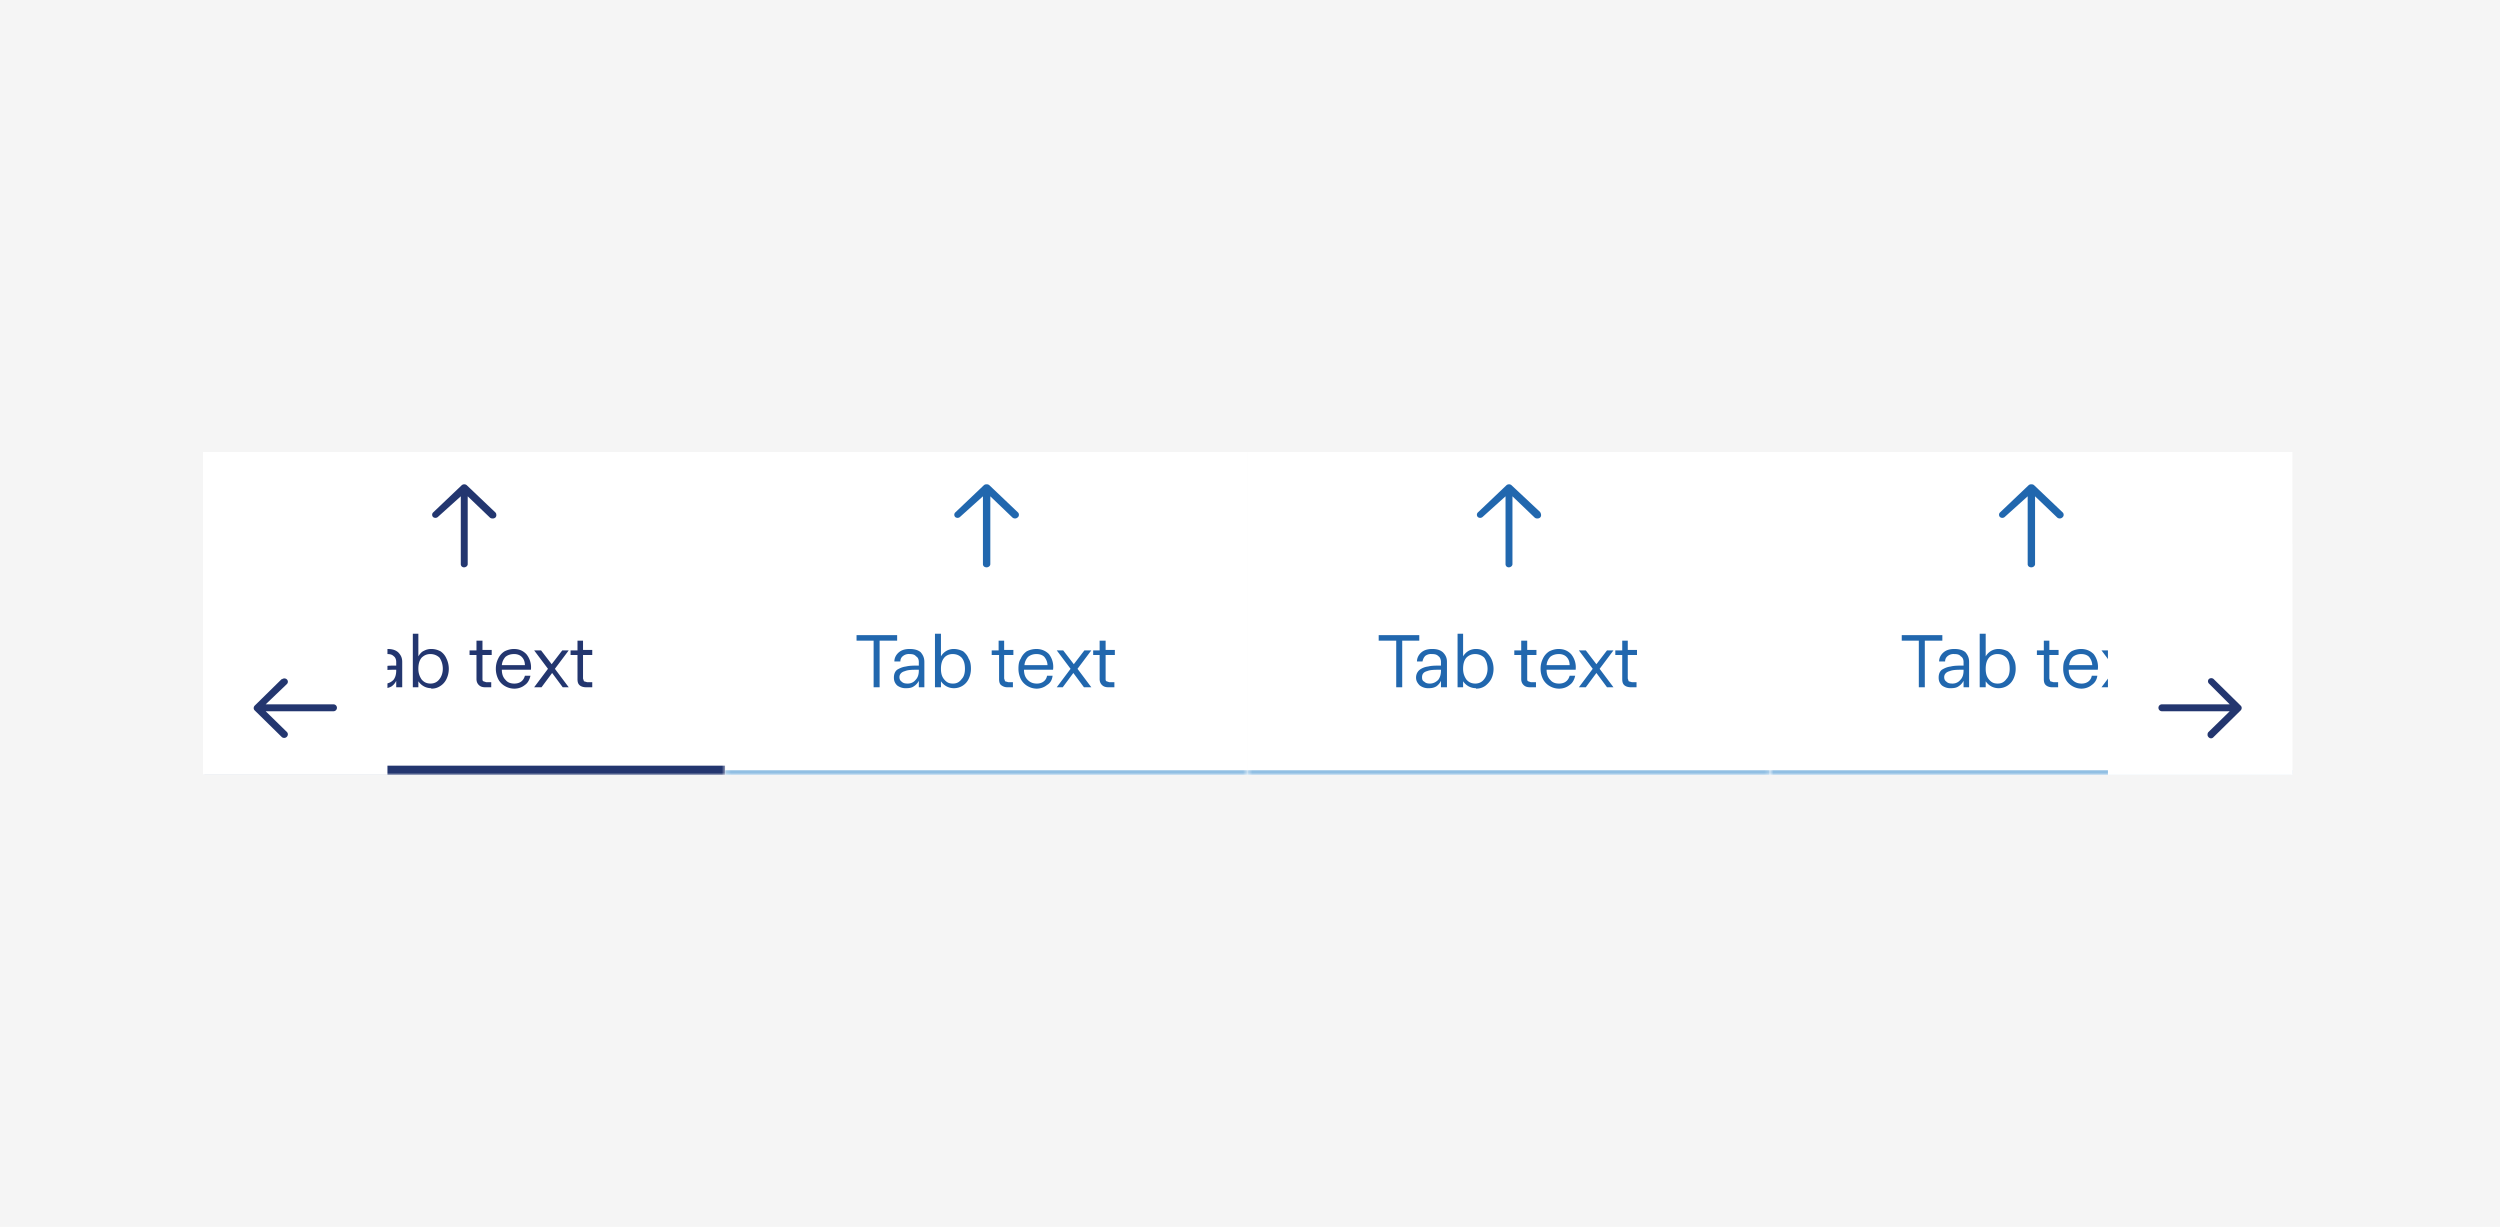 <svg xmlns="http://www.w3.org/2000/svg" width="542" height="266" fill="none"><path fill="#F5F5F5" d="M0 0h542v266H0z"/><g clip-path="url(#a)"><mask id="b" fill="#fff"><path d="M44 98h113.3v70H44V98Z"/></mask><path fill="#fff" d="M44 98h113.3v70H44V98Z"/><path fill="#23366F" d="m107.4 111.1-6.2-5.9a.8.8 0 0 0-.6-.2.8.8 0 0 0-.5.2l-6.2 5.9a.7.7 0 0 0 0 1 .8.8 0 0 0 1 0l5-4.5v14.7c0 .4.3.7.7.7.4 0 .8-.3.8-.7v-14.7l4.8 4.6a.8.8 0 0 0 .6.2.8.8 0 0 0 .6-.2.7.7 0 0 0 .2-.6.7.7 0 0 0-.2-.5Zm-30 37.9h-1.2v-10.1h-3.8v-1.2h8.8v1.2h-3.7V149Zm5.9.2a3 3 0 0 1-2-.6c-.5-.5-.8-1-.8-1.7s.3-1.3.8-1.7c.4-.3 1-.6 1.8-.7.8-.2 1.7-.2 2.8-.2v-.8c0-.5-.2-1-.5-1.2-.4-.4-.8-.5-1.5-.5a2 2 0 0 0-1.4.4c-.3.3-.5.7-.6 1.2h-1.2c0-.8.4-1.5 1-2s1.4-.7 2.3-.7c1 0 1.7.2 2.3.7.6.6.9 1.2.9 2.1v5.5h-1.3v-1.4a3 3 0 0 1-1 1.2c-.5.3-1 .4-1.6.4Zm.2-1c.7 0 1.3-.3 1.8-.8.4-.5.6-1.2.6-2v-.2c-1.3 0-2.3 0-3 .3-.8.2-1.1.7-1.1 1.3 0 .5.1.8.5 1 .3.3.7.4 1.2.4Zm10 1a3.3 3.3 0 0 1-1.6-.4 3.5 3.5 0 0 1-1.2-1.1v1.3h-1.2v-11.6h1.2v4.9c.3-.5.7-1 1.2-1.2a3.2 3.2 0 0 1 1.6-.4c.8 0 1.4.2 2 .5a3.6 3.6 0 0 1 1.3 1.6c.3.6.5 1.4.5 2.2a5 5 0 0 1-.5 2.2 3.6 3.6 0 0 1-1.3 1.5c-.6.4-1.2.6-2 .6Zm-.2-1c.8 0 1.5-.3 2-1 .4-.5.7-1.3.7-2.2 0-1-.3-1.8-.7-2.4-.5-.5-1.2-.8-2-.8s-1.4.3-1.9.8c-.5.6-.7 1.4-.7 2.4s.3 1.7.7 2.3c.5.6 1.1.9 2 .9Zm11.9.8c-.7 0-1.1-.2-1.4-.5-.3-.3-.5-.7-.5-1.3V142h-1.5v-1h1.5v-2.1h1.3v2h2v1.1h-2v5.1c0 .3 0 .5.2.6l.6.2h1.1v1.1h-1.3Zm6.3.3a4 4 0 0 1-2.1-.6 3.7 3.7 0 0 1-1.4-1.5 5 5 0 0 1-.5-2.2c0-.9.2-1.6.5-2.2a3.7 3.7 0 0 1 1.4-1.6c.6-.3 1.3-.5 2-.5 1.2 0 2 .4 2.7 1.1a4.5 4.5 0 0 1 1 3.4h-6.3c0 1 .3 1.7.8 2.2.4.5 1 .8 1.9.8 1.2 0 2-.6 2.3-1.7h1.2c-.2.9-.6 1.6-1.2 2-.6.5-1.4.8-2.3.8Zm2.3-5c0-.8-.2-1.4-.7-1.9-.4-.4-1-.6-1.6-.6-.8 0-1.4.2-1.9.6a3 3 0 0 0-.8 1.8h5Zm3.5 4.7h-1.5l3-4-3-4h1.5l2.3 3 2.3-3h1.4l-3 4 3 4H122l-2.3-3.1-2.3 3.1Zm9.8 0c-.7 0-1.2-.2-1.5-.5-.3-.3-.4-.7-.4-1.3V142h-1.5v-1h1.5v-2.1h1.2v2h2v1.1h-2v5.1l.2.6.7.2h1.1v1.1h-1.3Z"/><path fill="#23366F" d="M157.3 166H44v4h113.3v-4Z" mask="url(#b)"/><mask id="c" fill="#fff"><path d="M157.3 98h113.2v70H157.2V98Z"/></mask><path fill="#fff" d="M157.3 98h113.2v70H157.2V98Z"/><path fill="#2167AE" d="m220.7 111.1-6.2-5.9a.8.8 0 0 0-.6-.2.8.8 0 0 0-.6.2l-6.2 5.9a.7.7 0 0 0 0 1 .8.8 0 0 0 1 0l5-4.5v14.7c0 .4.3.7.8.7.4 0 .8-.3.8-.7v-14.7l4.8 4.6a.8.8 0 0 0 .5.2.8.8 0 0 0 .6-.2.7.7 0 0 0 .3-.6.7.7 0 0 0-.2-.5Zm-30 37.9h-1.3v-10.1h-3.7v-1.2h8.8v1.2h-3.8V149Zm5.8.2a3 3 0 0 1-2-.6c-.5-.5-.7-1-.7-1.7s.2-1.3.7-1.7c.5-.3 1.1-.6 1.9-.7.8-.2 1.7-.2 2.8-.2v-.8c0-.5-.2-1-.6-1.2-.3-.4-.8-.5-1.4-.5a2 2 0 0 0-1.4.4c-.4.3-.6.7-.6 1.2h-1.3c0-.8.4-1.5 1-2s1.4-.7 2.3-.7c1 0 1.8.2 2.4.7.5.6.8 1.2.8 2.1v5.5h-1.2v-1.4a3 3 0 0 1-1.1 1.2c-.4.3-1 .4-1.6.4Zm.3-1c.7 0 1.3-.3 1.7-.8.5-.5.7-1.2.7-2v-.2c-1.3 0-2.3 0-3 .3-.8.2-1.2.7-1.2 1.3 0 .5.2.8.5 1 .3.3.7.4 1.3.4Zm10 1a3.3 3.3 0 0 1-1.6-.4 3.5 3.5 0 0 1-1.2-1.1v1.3h-1.3v-11.6h1.3v4.9a3.3 3.3 0 0 1 1.2-1.2 3.2 3.2 0 0 1 1.6-.4c.7 0 1.4.2 2 .5.5.4 1 1 1.2 1.6.4.6.5 1.4.5 2.2a5 5 0 0 1-.5 2.2 3.5 3.5 0 0 1-3.2 2Zm-.2-1c.8 0 1.4-.3 1.9-1 .5-.5.7-1.3.7-2.2 0-1-.2-1.8-.7-2.4-.5-.5-1.1-.8-2-.8-.7 0-1.4.3-1.8.8-.5.6-.7 1.4-.7 2.4s.2 1.7.7 2.3c.5.6 1 .9 1.9.9Zm11.8.8c-.6 0-1-.2-1.4-.5-.3-.3-.4-.7-.4-1.3V142H215v-1h1.5v-2.1h1.2v2h2v1.1h-2v5.1l.2.6.7.2h1v1.1h-1.3Zm6.3.3a4 4 0 0 1-2-.6 3.7 3.7 0 0 1-1.4-1.5 5 5 0 0 1-.5-2.2c0-.9.1-1.6.5-2.2a3.7 3.7 0 0 1 1.3-1.6c.6-.3 1.3-.5 2.1-.5 1.1 0 2 .4 2.7 1.1a4.5 4.5 0 0 1 .9 3.4H222c0 1 .3 1.7.8 2.2.5.5 1.1.8 2 .8 1.1 0 2-.6 2.2-1.7h1.2c-.1.9-.5 1.6-1.2 2-.6.5-1.4.8-2.3.8Zm2.4-5c0-.8-.3-1.4-.7-1.9-.4-.4-1-.6-1.7-.6s-1.3.2-1.8.6a3 3 0 0 0-.8 1.8h5Zm3.4 4.7h-1.4l3-4-3-4h1.4l2.3 3 2.3-3h1.5l-3 4 3 4H235l-2.3-3.1-2.3 3.1Zm9.8 0c-.7 0-1.1-.2-1.4-.5-.3-.3-.5-.7-.5-1.3V142H237v-1h1.4v-2.1h1.3v2h2v1.1h-2v5.1c0 .3 0 .5.2.6l.6.2h1.1v1.1h-1.3Z"/><path fill="#91BFE3" d="M270.5 167H157.2v2h113.3v-2Z" mask="url(#c)"/><mask id="d" fill="#fff"><path d="M270.5 98h113.3v70H270.4V98Z"/></mask><path fill="#fff" d="M270.5 98h113.3v70H270.4V98Z"/><path fill="#2167AE" d="m334 111.1-6.3-5.9a.8.8 0 0 0-.6-.2.8.8 0 0 0-.5.2l-6.2 5.9a.7.7 0 0 0 0 1 .8.8 0 0 0 1 0l5-4.5v14.7c0 .4.3.7.7.7.4 0 .8-.3.8-.7v-14.7l4.8 4.6a.8.8 0 0 0 .6.2.8.8 0 0 0 .6-.2.7.7 0 0 0 .2-.6.7.7 0 0 0-.2-.5ZM304 149h-1.3v-10.1h-3.8v-1.2h8.8v1.2H304V149Zm5.8.2a3 3 0 0 1-2-.6c-.5-.5-.8-1-.8-1.7s.3-1.3.8-1.7c.4-.3 1-.6 1.8-.7.8-.2 1.7-.2 2.8-.2v-.8c0-.5-.2-1-.5-1.2-.4-.4-.8-.5-1.5-.5a2 2 0 0 0-1.4.4c-.3.3-.5.7-.6 1.2h-1.2c0-.8.4-1.5 1-2s1.4-.7 2.3-.7c1 0 1.7.2 2.3.7.6.6.9 1.2.9 2.1v5.5h-1.3v-1.4a3 3 0 0 1-1 1.2c-.5.3-1 .4-1.6.4Zm.2-1c.7 0 1.3-.3 1.8-.8.4-.5.6-1.2.6-2v-.2c-1.3 0-2.3 0-3 .3-.8.2-1.1.7-1.1 1.3 0 .5.1.8.5 1 .3.3.7.4 1.2.4Zm10 1a3.3 3.3 0 0 1-1.6-.4 3.5 3.5 0 0 1-1.2-1.1v1.3H316v-11.6h1.2v4.9a3.3 3.3 0 0 1 1.2-1.2 3.2 3.2 0 0 1 1.6-.4c.8 0 1.4.2 2 .5.5.4 1 1 1.3 1.6.3.6.5 1.4.5 2.2a5 5 0 0 1-.5 2.2c-.3.6-.8 1.1-1.3 1.5-.6.4-1.2.6-2 .6Zm-.2-1c.8 0 1.5-.3 2-1 .4-.5.7-1.3.7-2.2 0-1-.3-1.8-.7-2.4-.5-.5-1.2-.8-2-.8s-1.4.3-1.9.8c-.5.6-.7 1.4-.7 2.4s.3 1.7.7 2.3c.5.6 1.1.9 2 .9Zm11.9.8c-.7 0-1.1-.2-1.4-.5-.3-.3-.5-.7-.5-1.3V142h-1.5v-1h1.5v-2.1h1.3v2h2v1.1h-2v5.1c0 .3 0 .5.2.6l.6.2h1.1v1.1h-1.3Zm6.3.3a4 4 0 0 1-2.1-.6 3.7 3.7 0 0 1-1.4-1.5 5 5 0 0 1-.5-2.2c0-.9.2-1.6.5-2.2a3.7 3.7 0 0 1 1.4-1.6c.6-.3 1.3-.5 2-.5 1.2 0 2 .4 2.7 1.1a4.5 4.5 0 0 1 1 3.4h-6.3c0 1 .3 1.7.8 2.2.4.5 1 .8 1.9.8 1.2 0 2-.6 2.3-1.7h1.2c-.2.9-.6 1.6-1.2 2-.6.5-1.4.8-2.3.8Zm2.3-5c0-.8-.2-1.4-.7-1.9-.4-.4-1-.6-1.6-.6-.8 0-1.4.2-1.9.6a3 3 0 0 0-.8 1.8h5Zm3.5 4.7h-1.5l3-4-3-4h1.5l2.3 3 2.3-3h1.4l-3 4 3 4h-1.4l-2.3-3.1-2.3 3.1Zm9.8 0c-.7 0-1.2-.2-1.5-.5-.3-.3-.4-.7-.4-1.3V142h-1.5v-1h1.5v-2.1h1.2v2h2v1.1h-2v5.1l.2.6.7.2h1v1.1h-1.2Z"/><path fill="#91BFE3" d="M383.8 167H270.4v2h113.3v-2Z" mask="url(#d)"/><mask id="e" fill="#fff"><path d="M383.8 98H497v70H383.7V98Z"/></mask><path fill="#fff" d="M383.8 98H497v70H383.7V98Z"/><path fill="#2167AE" d="m447.2 111.1-6.2-5.9a.8.8 0 0 0-.6-.2.8.8 0 0 0-.6.2l-6.2 5.9a.7.7 0 0 0 0 1 .8.8 0 0 0 1 0l5-4.5v14.7c0 .4.3.7.8.7.4 0 .8-.3.8-.7v-14.7l4.8 4.6a.8.8 0 0 0 .5.2.8.8 0 0 0 .6-.2.7.7 0 0 0 .3-.6.7.7 0 0 0-.2-.5Zm-30 37.9H416v-10.1h-3.7v-1.2h8.8v1.2h-3.8V149Zm5.8.2a3 3 0 0 1-2-.6c-.5-.5-.7-1-.7-1.7s.2-1.3.7-1.7c.5-.3 1.1-.6 1.9-.7.8-.2 1.7-.2 2.8-.2v-.8c0-.5-.2-1-.6-1.2-.3-.4-.8-.5-1.4-.5a2 2 0 0 0-1.4.4c-.4.3-.6.7-.6 1.2h-1.3c0-.8.4-1.5 1-2s1.4-.7 2.3-.7c1 0 1.8.2 2.4.7.5.6.8 1.2.8 2.1v5.5h-1.2v-1.4a3 3 0 0 1-1.1 1.2c-.4.3-1 .4-1.6.4Zm.3-1c.7 0 1.3-.3 1.7-.8.5-.5.7-1.2.7-2v-.2c-1.3 0-2.3 0-3 .3-.8.2-1.2.7-1.2 1.3 0 .5.2.8.5 1 .3.3.7.4 1.3.4Zm10 1a3.3 3.3 0 0 1-1.6-.4 3.5 3.5 0 0 1-1.2-1.1v1.3h-1.3v-11.6h1.3v4.9a3.3 3.3 0 0 1 1.2-1.2 3.2 3.2 0 0 1 1.6-.4c.7 0 1.4.2 2 .5.5.4 1 1 1.2 1.6.4.6.5 1.4.5 2.2a5 5 0 0 1-.5 2.2 3.5 3.5 0 0 1-3.2 2Zm-.2-1c.8 0 1.4-.3 1.9-1 .5-.5.7-1.3.7-2.2 0-1-.2-1.8-.7-2.4-.5-.5-1.1-.8-2-.8-.7 0-1.4.3-1.8.8-.5.6-.7 1.4-.7 2.4s.2 1.7.7 2.3c.5.6 1 .9 1.9.9Zm11.8.8c-.6 0-1.1-.2-1.4-.5-.3-.3-.4-.7-.4-1.3V142h-1.5v-1h1.5v-2.1h1.2v2h2v1.1h-2v5.1l.2.6.7.2h1v1.1H445Zm6.3.3a4 4 0 0 1-2-.6 3.7 3.7 0 0 1-1.4-1.5 5 5 0 0 1-.5-2.2c0-.9.1-1.6.5-2.2a3.7 3.7 0 0 1 1.3-1.6c.6-.3 1.3-.5 2.1-.5 1.1 0 2 .4 2.7 1.1a4.5 4.5 0 0 1 .9 3.4h-6.3c0 1 .3 1.7.8 2.2.5.5 1.1.8 2 .8 1.1 0 2-.6 2.2-1.7h1.2c-.1.9-.6 1.6-1.2 2-.6.5-1.4.8-2.3.8Zm2.4-5c0-.8-.3-1.4-.7-1.9-.4-.4-1-.6-1.7-.6s-1.3.2-1.8.6a3 3 0 0 0-.8 1.8h5Zm3.4 4.7h-1.4l3-4-3-4h1.4l2.3 3 2.3-3h1.5l-3 4 3 4h-1.5l-2.3-3.1-2.3 3.1Zm9.8 0c-.7 0-1.1-.2-1.4-.5-.3-.3-.5-.7-.5-1.3V142h-1.4v-1h1.4v-2.1h1.3v2h2v1.1h-2v5.1c0 .3 0 .5.2.6l.6.2h1.1v1.1h-1.3Z"/><path fill="#91BFE3" d="M497 167H383.7v2H497v-2Z" mask="url(#e)"/><g filter="url(#f)"><path fill="#fff" d="M44 98h40v70H44z"/><path fill="#23366F" d="m61.1 127.2-5.9 5.8a.8.8 0 0 0-.2.5.7.7 0 0 0 .2.5l5.9 5.8a.8.8 0 0 0 1.3-.5.7.7 0 0 0-.2-.6l-4.6-4.5h14.7a.7.7 0 1 0 0-1.5H57.6l4.6-4.4a.7.7 0 0 0 0-1 .8.8 0 0 0-1.1 0Z"/></g><g filter="url(#g)"><path fill="#fff" d="M457 98h40v70h-40z"/><path fill="#23366F" d="m479.9 139.8 5.9-5.8a.8.8 0 0 0 .2-.5.7.7 0 0 0-.2-.5l-5.9-5.8a.8.8 0 0 0-1 0 .7.7 0 0 0 0 1l4.5 4.5h-14.7a.7.7 0 0 0 0 1.5h14.7l-4.6 4.5a.7.7 0 0 0-.2.5.7.7 0 0 0 .2.6.7.7 0 0 0 1.1 0Z"/></g></g><defs><filter id="f" width="82" height="112" x="23" y="81" color-interpolation-filters="sRGB" filterUnits="userSpaceOnUse"><feFlood flood-opacity="0" result="BackgroundImageFix"/><feColorMatrix in="SourceAlpha" result="hardAlpha" values="0 0 0 0 0 0 0 0 0 0 0 0 0 0 0 0 0 0 127 0"/><feMorphology in="SourceAlpha" radius="3" result="effect1_dropShadow_1051_81405"/><feOffset dy="6"/><feGaussianBlur stdDeviation="3"/><feComposite in2="hardAlpha" operator="out"/><feColorMatrix values="0 0 0 0 0 0 0 0 0 0 0 0 0 0 0 0 0 0 0.07 0"/><feBlend in2="BackgroundImageFix" result="effect1_dropShadow_1051_81405"/><feColorMatrix in="SourceAlpha" result="hardAlpha" values="0 0 0 0 0 0 0 0 0 0 0 0 0 0 0 0 0 0 127 0"/><feMorphology in="SourceAlpha" operator="dilate" radius="1" result="effect2_dropShadow_1051_81405"/><feOffset dy="10"/><feGaussianBlur stdDeviation="7"/><feComposite in2="hardAlpha" operator="out"/><feColorMatrix values="0 0 0 0 0 0 0 0 0 0 0 0 0 0 0 0 0 0 0.05 0"/><feBlend in2="effect1_dropShadow_1051_81405" result="effect2_dropShadow_1051_81405"/><feColorMatrix in="SourceAlpha" result="hardAlpha" values="0 0 0 0 0 0 0 0 0 0 0 0 0 0 0 0 0 0 127 0"/><feMorphology in="SourceAlpha" operator="dilate" radius="3" result="effect3_dropShadow_1051_81405"/><feOffset dy="4"/><feGaussianBlur stdDeviation="9"/><feComposite in2="hardAlpha" operator="out"/><feColorMatrix values="0 0 0 0 0 0 0 0 0 0 0 0 0 0 0 0 0 0 0.03 0"/><feBlend in2="effect2_dropShadow_1051_81405" result="effect3_dropShadow_1051_81405"/><feBlend in="SourceGraphic" in2="effect3_dropShadow_1051_81405" result="shape"/></filter><filter id="g" width="82" height="112" x="436" y="81" color-interpolation-filters="sRGB" filterUnits="userSpaceOnUse"><feFlood flood-opacity="0" result="BackgroundImageFix"/><feColorMatrix in="SourceAlpha" result="hardAlpha" values="0 0 0 0 0 0 0 0 0 0 0 0 0 0 0 0 0 0 127 0"/><feMorphology in="SourceAlpha" radius="3" result="effect1_dropShadow_1051_81405"/><feOffset dy="6"/><feGaussianBlur stdDeviation="3"/><feComposite in2="hardAlpha" operator="out"/><feColorMatrix values="0 0 0 0 0 0 0 0 0 0 0 0 0 0 0 0 0 0 0.07 0"/><feBlend in2="BackgroundImageFix" result="effect1_dropShadow_1051_81405"/><feColorMatrix in="SourceAlpha" result="hardAlpha" values="0 0 0 0 0 0 0 0 0 0 0 0 0 0 0 0 0 0 127 0"/><feMorphology in="SourceAlpha" operator="dilate" radius="1" result="effect2_dropShadow_1051_81405"/><feOffset dy="10"/><feGaussianBlur stdDeviation="7"/><feComposite in2="hardAlpha" operator="out"/><feColorMatrix values="0 0 0 0 0 0 0 0 0 0 0 0 0 0 0 0 0 0 0.05 0"/><feBlend in2="effect1_dropShadow_1051_81405" result="effect2_dropShadow_1051_81405"/><feColorMatrix in="SourceAlpha" result="hardAlpha" values="0 0 0 0 0 0 0 0 0 0 0 0 0 0 0 0 0 0 127 0"/><feMorphology in="SourceAlpha" operator="dilate" radius="3" result="effect3_dropShadow_1051_81405"/><feOffset dy="4"/><feGaussianBlur stdDeviation="9"/><feComposite in2="hardAlpha" operator="out"/><feColorMatrix values="0 0 0 0 0 0 0 0 0 0 0 0 0 0 0 0 0 0 0.03 0"/><feBlend in2="effect2_dropShadow_1051_81405" result="effect3_dropShadow_1051_81405"/><feBlend in="SourceGraphic" in2="effect3_dropShadow_1051_81405" result="shape"/></filter><clipPath id="a"><path fill="#fff" d="M44 98h453v70H44z"/></clipPath></defs></svg>